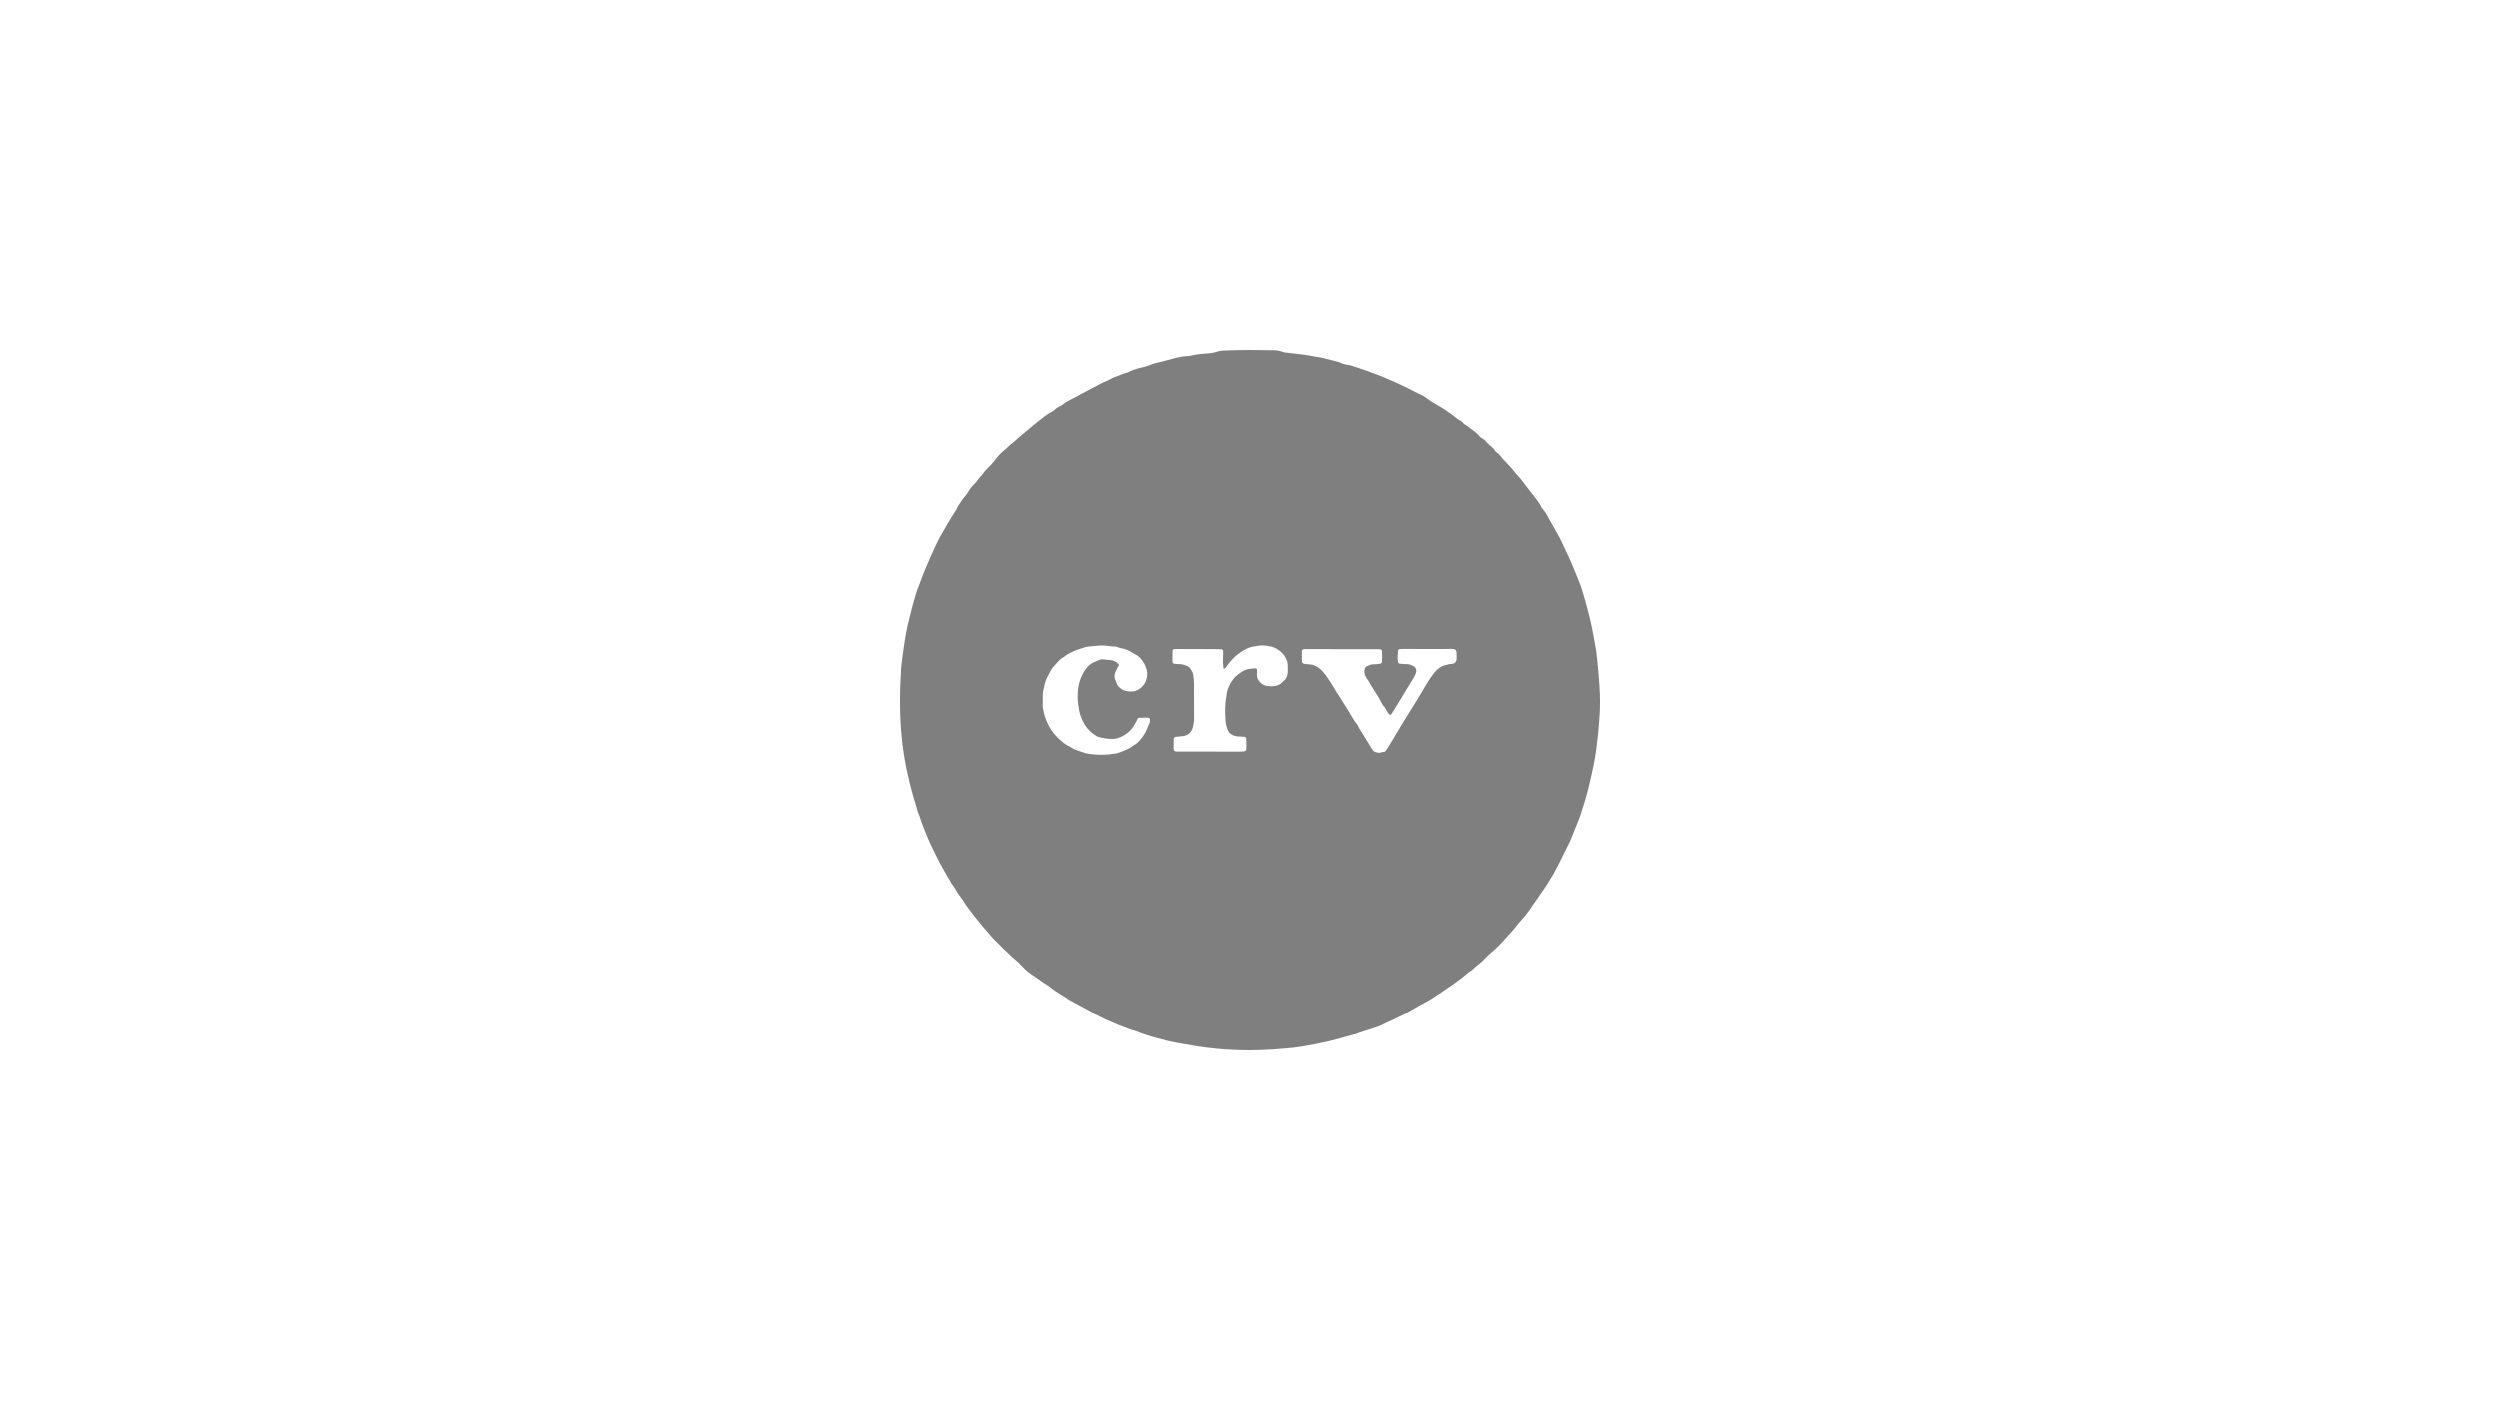 <svg width="500" height="281" viewBox="0 0 500 281" fill="none" xmlns="http://www.w3.org/2000/svg">
<g clip-path="url(#clip0_3012_5875)">
<path d="M249.711 70C251.447 70.015 253.098 70.028 254.748 70.055C255.367 70.07 255.973 70.152 256.551 70.385C256.853 70.507 257.197 70.522 257.513 70.563C258.67 70.7 259.825 70.811 260.981 70.976C261.683 71.07 262.358 71.222 263.06 71.332C263.334 71.387 263.624 71.4 263.913 71.455C264.986 71.703 266.045 71.964 267.118 72.239C267.586 72.362 268.04 72.5 268.48 72.72C268.824 72.883 269.238 72.911 269.637 72.994C269.788 73.022 269.938 73.035 270.09 73.076C271.274 73.461 272.472 73.846 273.654 74.272C274.672 74.627 275.664 75.025 276.667 75.424C276.971 75.547 277.272 75.699 277.576 75.822C279.381 76.579 281.153 77.413 282.887 78.321C283.507 78.651 284.153 78.912 284.773 79.255C285.035 79.406 285.268 79.612 285.516 79.791C285.831 80.01 286.162 80.243 286.493 80.45C287.263 80.917 288.048 81.356 288.818 81.823C289.299 82.125 289.74 82.51 290.208 82.811C290.854 83.224 291.391 83.8 292.079 84.144C292.261 84.223 292.421 84.345 292.546 84.5C292.767 84.83 293.097 84.996 293.413 85.187C293.676 85.352 293.909 85.544 294.142 85.737C294.431 85.97 294.749 86.176 295.038 86.409C295.243 86.574 295.451 86.739 295.615 86.931C295.878 87.261 296.152 87.55 296.552 87.742C296.813 87.879 297.061 88.098 297.225 88.346C297.39 88.565 297.583 88.716 297.775 88.896C298.202 89.307 298.711 89.623 299 90.159C299.056 90.255 299.139 90.323 299.22 90.392C299.687 90.722 300.073 91.133 300.418 91.601C300.501 91.723 300.61 91.847 300.72 91.944C301.064 92.258 301.354 92.616 301.67 92.945C302.427 93.715 303.032 94.608 303.775 95.376C304.256 95.884 304.656 96.475 305.083 97.024C305.579 97.669 306.073 98.302 306.569 98.947C306.982 99.482 307.407 100.018 307.794 100.567C308.042 100.924 308.164 101.363 308.468 101.692C308.632 101.872 308.77 102.077 308.908 102.27C309.017 102.407 309.127 102.544 309.21 102.696C309.925 103.972 310.614 105.277 311.371 106.54C312.115 107.762 312.637 109.095 313.27 110.371C313.572 110.976 313.847 111.608 314.123 112.225C314.467 113.008 314.784 113.804 315.113 114.587C315.457 115.439 315.815 116.29 316.131 117.154C316.394 117.897 316.599 118.666 316.833 119.42C316.929 119.751 317.04 120.094 317.123 120.423C317.467 121.714 317.823 123.005 318.126 124.31C318.389 125.436 318.581 126.589 318.801 127.728L319.131 129.541C319.186 129.815 319.227 130.104 319.27 130.392C319.42 131.848 319.599 133.318 319.71 134.786C319.819 136.119 319.929 137.451 319.971 138.797C320.037 140.463 320 142.133 319.86 143.795C319.751 144.948 319.71 146.115 319.571 147.268C319.353 149.205 319.118 151.155 318.718 153.064C318.393 154.63 318.04 156.191 317.66 157.745C317.301 159.174 316.901 160.589 316.405 161.976C316.283 162.318 316.242 162.703 316.103 163.046C315.785 163.889 315.455 164.727 315.113 165.56C314.756 166.453 314.384 167.345 314.027 168.238C314.012 168.252 314.012 168.279 313.998 168.292C313.298 169.735 312.587 171.172 311.866 172.604C311.483 173.368 311.085 174.124 310.67 174.87C310.298 175.515 309.885 176.146 309.499 176.778C309.362 176.998 309.225 177.231 309.073 177.438C308.522 178.248 307.959 179.072 307.394 179.882L305.703 182.312C305.233 182.971 304.711 183.603 304.16 184.193C303.816 184.564 303.514 184.963 303.197 185.36C302.605 186.13 301.931 186.817 301.284 187.545C300.629 188.285 299.945 189 299.233 189.687C298.876 190.044 298.478 190.346 298.106 190.689C297.707 191.059 297.281 191.418 296.922 191.829C296.468 192.35 295.919 192.748 295.395 193.188C295.133 193.422 294.872 193.655 294.597 193.888C294.514 193.957 294.446 194.066 294.364 194.107C293.648 194.507 293.069 195.097 292.436 195.592C291.831 196.058 291.185 196.484 290.593 196.964C290.387 197.129 290.152 197.238 289.932 197.39C289.299 197.829 288.68 198.269 288.047 198.708C287.869 198.832 287.662 198.914 287.484 199.038C287.029 199.34 286.588 199.684 286.122 199.956C285.557 200.301 284.978 200.604 284.401 200.919C284.345 200.947 284.277 200.974 284.221 201.001L281.993 202.278C281.841 202.361 281.704 202.497 281.538 202.541C280.879 202.717 280.3 203.089 279.667 203.35C279.241 203.528 278.842 203.748 278.416 203.954C278.182 204.063 277.935 204.187 277.7 204.283C277.296 204.451 276.902 204.639 276.517 204.846C276.007 205.135 275.416 205.285 274.865 205.492L274.246 205.696C273.875 205.822 273.488 205.93 273.118 206.055L271.741 206.507C271.618 206.55 271.508 206.631 271.384 206.659C270.118 207.016 268.839 207.374 267.573 207.716C266.155 208.103 264.723 208.438 263.28 208.718C261.697 209.021 260.128 209.323 258.531 209.501C257.982 209.557 257.432 209.597 256.895 209.653C253.757 209.94 250.62 210.079 247.468 209.955C244.703 209.845 241.937 209.611 239.2 209.159C237.878 208.938 236.557 208.705 235.236 208.472C233.998 208.253 232.801 207.909 231.576 207.592C230.103 207.209 228.659 206.755 227.256 206.178C226.953 206.055 226.623 206.013 226.307 205.904C225.439 205.593 224.576 205.267 223.72 204.928C222.847 204.564 221.98 204.189 221.118 203.802C220.5 203.515 219.893 203.198 219.289 202.896C219.027 202.772 218.752 202.691 218.505 202.567C217.692 202.141 216.88 201.702 216.069 201.262C215.394 200.891 214.72 200.521 214.046 200.164C213.991 200.136 213.922 200.11 213.867 200.067C212.627 199.162 211.225 198.502 210.042 197.501C209.698 197.197 209.285 196.992 208.9 196.731C208.46 196.429 208.032 196.127 207.606 195.825C207.427 195.701 207.262 195.549 207.07 195.453C206.01 194.849 205.116 194.053 204.276 193.161C204.057 192.927 203.823 192.679 203.576 192.461C203.121 192.048 202.652 191.65 202.199 191.239C201.966 191.031 201.758 190.813 201.538 190.606C201.47 190.552 201.427 190.469 201.359 190.415C200.698 189.906 200.176 189.248 199.571 188.684C198.984 188.156 198.441 187.582 197.946 186.967C197.48 186.376 196.955 185.856 196.488 185.278C195.938 184.593 195.374 183.919 194.837 183.232C194.301 182.547 193.777 181.832 193.255 181.132C193.197 181.065 193.146 180.991 193.103 180.912C192.691 180.142 192.098 179.47 191.603 178.755C191.384 178.427 191.205 178.07 190.997 177.74C190.9 177.567 190.79 177.401 190.668 177.244C190.405 176.916 190.157 176.587 190.007 176.189C189.939 176.009 189.787 175.859 189.691 175.693C189.167 174.774 188.645 173.867 188.136 172.947C187.613 171.999 187.174 171.025 186.691 170.064C186.319 169.323 185.934 168.58 185.631 167.797C185.053 166.301 184.352 164.859 183.925 163.307C183.512 162.455 183.334 161.522 183.045 160.616C182.879 160.135 182.755 159.654 182.618 159.174C182.385 158.35 182.151 157.526 181.957 156.702C181.724 155.741 181.504 154.78 181.297 153.819C180.905 151.88 180.603 149.924 180.39 147.957C179.879 143.204 179.921 138.44 180.223 133.674C180.293 132.672 180.457 131.67 180.582 130.667C180.691 129.843 180.801 129.019 180.939 128.195C181.16 126.876 181.38 125.558 181.724 124.254C182.04 123.045 182.301 121.823 182.646 120.616C182.99 119.394 183.334 118.172 183.828 116.99C184.187 116.126 184.461 115.219 184.835 114.341C185.564 112.582 186.334 110.838 187.131 109.095C187.613 108.051 188.149 107.049 188.755 106.086C189.03 105.634 189.25 105.153 189.526 104.701C190.09 103.768 190.681 102.846 191.26 101.913C191.384 101.707 191.452 101.474 191.576 101.267C192.043 100.552 192.498 99.826 193.062 99.181C193.379 98.823 193.625 98.397 193.888 97.985C194.101 97.628 194.36 97.3 194.658 97.01C194.933 96.763 195.195 96.489 195.402 96.186C195.703 95.719 196.088 95.321 196.447 94.923C196.488 94.868 196.543 94.841 196.584 94.773C196.997 94.058 197.658 93.564 198.209 92.96C198.594 92.534 198.938 92.081 199.295 91.642C199.804 91.01 200.341 90.405 201.002 89.925C201.359 89.663 201.635 89.32 201.964 89.033C202.281 88.757 202.612 88.511 202.927 88.237C203.23 87.974 203.506 87.7 203.809 87.453C204.331 87.013 204.855 86.588 205.377 86.148C206.176 85.489 206.946 84.802 207.758 84.185C208.68 83.485 209.561 82.702 210.634 82.208C210.716 82.167 210.799 82.125 210.853 82.071C211.171 81.604 211.68 81.439 212.133 81.163C212.202 81.123 212.312 81.11 212.366 81.054C213.069 80.395 213.95 80.038 214.789 79.599C215.973 78.967 217.128 78.308 218.325 77.703C219.371 77.182 220.362 76.564 221.449 76.151C221.821 76.014 222.15 75.795 222.508 75.616C222.632 75.562 222.741 75.492 222.866 75.451C223.499 75.203 224.132 74.957 224.778 74.724C224.958 74.655 225.15 74.6 225.343 74.546C225.453 74.516 225.563 74.49 225.659 74.449C226.622 73.927 227.654 73.666 228.714 73.42C229.161 73.313 229.598 73.171 230.021 72.994C230.722 72.705 231.438 72.54 232.168 72.376C232.952 72.198 233.737 71.964 234.521 71.757C235.498 71.496 236.489 71.263 237.507 71.222C237.686 71.207 237.864 71.207 238.03 71.167C239.268 70.837 240.547 70.755 241.813 70.659C242.343 70.626 242.866 70.525 243.369 70.357C243.85 70.178 244.346 70.124 244.855 70.109C246.473 70.046 248.092 70.009 249.711 70ZM278.044 142.998C277.687 142.82 277.52 142.491 277.356 142.187C277.15 141.804 276.957 141.406 276.626 141.104C276.502 140.993 276.434 140.815 276.351 140.65C276.132 140.252 275.925 139.826 275.69 139.441C275.127 138.523 274.548 137.616 273.984 136.709C273.819 136.449 273.71 136.146 273.517 135.927C273.284 135.664 273.158 135.377 273.021 135.075C272.829 134.69 272.857 134.264 272.925 133.853C272.945 133.721 272.999 133.597 273.08 133.491C273.162 133.385 273.269 133.302 273.392 133.249C273.791 133.083 274.165 132.85 274.631 132.864C275.044 132.879 275.471 132.824 275.884 132.768C276.269 132.713 276.393 132.603 276.406 132.218C276.434 131.587 276.434 130.942 276.406 130.309C276.392 129.994 276.269 129.885 275.953 129.857C275.76 129.843 275.553 129.843 275.361 129.843C270.695 129.843 266.032 129.828 261.366 129.828H260.9C260.486 129.857 260.389 129.939 260.375 130.339C260.362 130.928 260.375 131.52 260.375 132.109V132.177C260.418 132.589 260.528 132.713 260.941 132.781C261.202 132.824 261.463 132.85 261.724 132.864C262.619 132.879 263.404 133.235 264.05 133.812C264.477 134.183 264.834 134.636 265.178 135.088C265.632 135.707 266.045 136.353 266.444 137.012C267.022 138.001 267.655 138.947 268.26 139.908C268.783 140.747 269.292 141.598 269.829 142.422C270.379 143.272 270.792 144.193 271.48 144.948C271.51 144.979 271.534 145.016 271.548 145.057C271.796 145.717 272.237 146.28 272.594 146.885C273.227 147.914 273.861 148.931 274.494 149.96C274.568 150.082 274.666 150.187 274.782 150.27C274.898 150.352 275.029 150.411 275.168 150.442C275.581 150.551 275.966 150.675 276.378 150.442C276.447 150.399 276.558 150.412 276.641 150.412C276.915 150.427 277.093 150.277 277.232 150.057C277.494 149.631 277.783 149.205 278.044 148.779C278.581 147.9 279.104 147.022 279.639 146.129C280.259 145.1 280.864 144.056 281.525 143.039C282.406 141.68 283.217 140.265 284.084 138.892C284.786 137.753 285.392 136.558 286.176 135.473C286.438 135.116 286.657 134.744 286.96 134.416C287.525 133.785 288.144 133.262 289.011 133.042C289.477 132.92 289.947 132.781 290.428 132.768C290.924 132.754 291.13 132.466 291.281 132.083C291.322 131.985 291.322 131.862 291.322 131.752C291.322 131.381 291.337 131.011 291.322 130.626C291.294 130.035 291.06 129.789 290.469 129.774C289.96 129.76 289.451 129.803 288.955 129.803C286.094 129.803 283.231 129.789 280.383 129.789C280.231 129.789 280.08 129.789 279.93 129.816C279.763 129.843 279.639 129.926 279.613 130.104C279.53 130.846 279.489 131.587 279.584 132.342C279.626 132.631 279.722 132.7 280.026 132.74C280.438 132.781 280.864 132.85 281.277 132.824C281.814 132.794 282.269 133.015 282.708 133.235C283.176 133.468 283.368 134.018 283.203 134.525C283.066 134.992 282.832 135.418 282.571 135.831C282.186 136.434 281.801 137.053 281.429 137.671C281.057 138.288 280.685 138.919 280.315 139.538C279.736 140.5 279.145 141.447 278.553 142.395C278.401 142.613 278.32 142.861 278.042 142.998H278.044ZM244.759 133.744C244.73 133.688 244.689 133.633 244.676 133.564C244.582 132.758 244.563 131.944 244.62 131.133C244.646 130.874 244.651 130.612 244.635 130.352C244.62 129.98 244.524 129.87 244.18 129.843C243.878 129.828 243.562 129.828 243.258 129.828C240.639 129.812 238.02 129.804 235.401 129.802C235.251 129.802 235.099 129.802 234.949 129.816C234.644 129.857 234.507 129.98 234.507 130.283C234.492 130.969 234.492 131.642 234.507 132.329C234.507 132.603 234.631 132.713 234.92 132.754C235.223 132.796 235.539 132.824 235.841 132.824C236.365 132.809 236.833 132.974 237.314 133.153C237.686 133.29 237.962 133.537 238.167 133.853C238.387 134.196 238.608 134.568 238.648 134.992C238.704 135.473 238.8 135.955 238.8 136.436C238.815 138.851 238.8 141.269 238.815 143.684C238.815 144.289 238.732 144.865 238.581 145.442C238.319 146.444 237.686 147.076 236.627 147.227C236.185 147.283 235.745 147.324 235.319 147.365C234.838 147.407 234.755 147.475 234.742 147.97C234.727 148.49 234.727 149.027 234.727 149.548V149.686C234.769 150.207 234.851 150.303 235.347 150.318H235.813C239.846 150.318 243.863 150.332 247.896 150.332C248.158 150.332 248.418 150.332 248.68 150.303C249.121 150.262 249.258 150.112 249.271 149.672C249.286 149.164 249.286 148.655 249.271 148.161C249.258 147.407 249.202 147.365 248.418 147.337C247.979 147.311 247.538 147.324 247.111 147.227C246.423 147.076 245.832 146.692 245.557 146.019C245.336 145.47 245.157 144.88 245.116 144.302C245.02 142.683 244.937 141.062 245.253 139.441C245.336 139.016 245.336 138.564 245.46 138.151C245.735 137.271 246.175 136.462 246.739 135.72L246.904 135.516C247.483 134.966 248.088 134.485 248.804 134.114C249.533 133.742 250.29 133.742 251.047 133.661C251.281 133.633 251.405 133.798 251.405 134.031C251.405 134.375 251.405 134.731 251.39 135.075C251.377 136.023 252.409 137.08 253.344 137.19C253.855 137.258 254.35 137.286 254.858 137.217C255.505 137.134 256.097 136.901 256.523 136.379C256.59 136.291 256.669 136.213 256.757 136.146C257.321 135.734 257.515 135.129 257.556 134.485C257.582 133.894 257.556 133.303 257.527 132.713C257.507 132.515 257.461 132.322 257.39 132.137C257.121 131.39 256.649 130.734 256.027 130.241C255.339 129.706 254.61 129.307 253.716 129.226C253.688 129.226 253.675 129.226 253.647 129.211C252.979 129.056 252.286 129.038 251.61 129.157C250.923 129.267 250.235 129.335 249.574 129.639C248.431 130.154 247.399 130.885 246.534 131.792C246.052 132.301 245.597 132.837 245.212 133.426C245.116 133.592 245.005 133.77 244.759 133.744ZM223.829 132.974C223.568 133.455 223.32 133.839 223.142 134.264C222.865 134.883 222.783 135.529 223.142 136.16C223.211 136.297 223.265 136.449 223.307 136.586C223.444 137.053 223.733 137.368 224.118 137.671C224.573 138.027 225.08 138.206 225.631 138.275C226.416 138.371 227.186 138.275 227.848 137.808C228.344 137.464 228.77 137.053 229.058 136.462C229.471 135.624 229.554 134.8 229.333 133.907C229.119 133.12 228.729 132.392 228.191 131.779C227.889 131.422 227.558 131.12 227.132 130.915C226.912 130.812 226.701 130.693 226.499 130.557C225.785 130.05 224.985 129.774 224.132 129.609C223.981 129.582 223.816 129.569 223.692 129.487C223.458 129.322 223.196 129.307 222.935 129.307C222.687 129.293 222.454 129.293 222.206 129.252C221.27 129.115 220.32 129.048 219.371 129.156C218.423 129.267 217.431 129.226 216.523 129.622C216.508 129.637 216.482 129.637 216.454 129.637C215.917 129.816 215.34 129.954 214.831 130.2C214.128 130.544 213.386 130.846 212.794 131.396C212.763 131.426 212.725 131.449 212.684 131.463C212.244 131.642 211.926 132 211.611 132.329C211.308 132.644 211.019 132.974 210.73 133.303C210.592 133.468 210.427 133.633 210.331 133.825C209.794 134.801 209.189 135.747 208.941 136.86C208.763 137.671 208.528 138.48 208.556 139.317C208.57 139.799 208.57 140.28 208.556 140.761C208.515 141.899 208.845 142.971 209.244 144.028C209.725 145.333 210.495 146.487 211.472 147.489C211.872 147.9 212.312 148.257 212.753 148.614C213.166 148.959 213.66 149.15 214.1 149.438C215.051 150.07 216.151 150.29 217.196 150.688C217.872 150.77 218.545 150.907 219.219 150.936C220.389 150.977 221.558 150.99 222.702 150.77C222.963 150.716 223.238 150.744 223.485 150.647C224.325 150.318 225.206 150.084 225.962 149.603C226.181 149.466 226.388 149.301 226.623 149.164C227.145 148.875 227.613 148.505 227.998 148.051C228.77 147.159 229.36 146.17 229.705 145.044C229.747 144.92 229.788 144.783 229.856 144.687C230.021 144.454 230.008 144.193 229.993 143.932C229.979 143.671 229.884 143.589 229.623 143.561C229.443 143.547 229.264 143.534 229.099 143.534L227.626 143.574C227.517 143.808 227.421 144.028 227.297 144.234C227.021 144.715 226.775 145.209 226.444 145.634C225.92 146.322 225.261 146.857 224.475 147.255C223.899 147.544 223.335 147.763 222.674 147.79C221.668 147.831 220.705 147.666 219.743 147.405C219.574 147.358 219.413 147.289 219.261 147.201C218.353 146.637 217.57 145.937 217.004 145.03C216.451 144.155 216.059 143.188 215.849 142.174C215.694 141.423 215.592 140.661 215.546 139.895C215.477 138.399 215.642 136.929 216.206 135.514C216.523 134.732 216.95 134.031 217.5 133.385C217.707 133.139 217.966 132.918 218.243 132.74C218.834 132.355 219.509 132.15 220.155 131.889C220.239 131.859 220.329 131.85 220.418 131.861C221.077 131.944 221.725 131.944 222.385 132.081C223.018 132.164 223.457 132.507 223.829 132.974Z" fill="black" fill-opacity="0.5"/>
</g>
<defs>
<clipPath id="clip0_3012_5875">
<rect width="140" height="140" fill="white" transform="translate(180 70)"/>
</clipPath>
</defs>
</svg>
